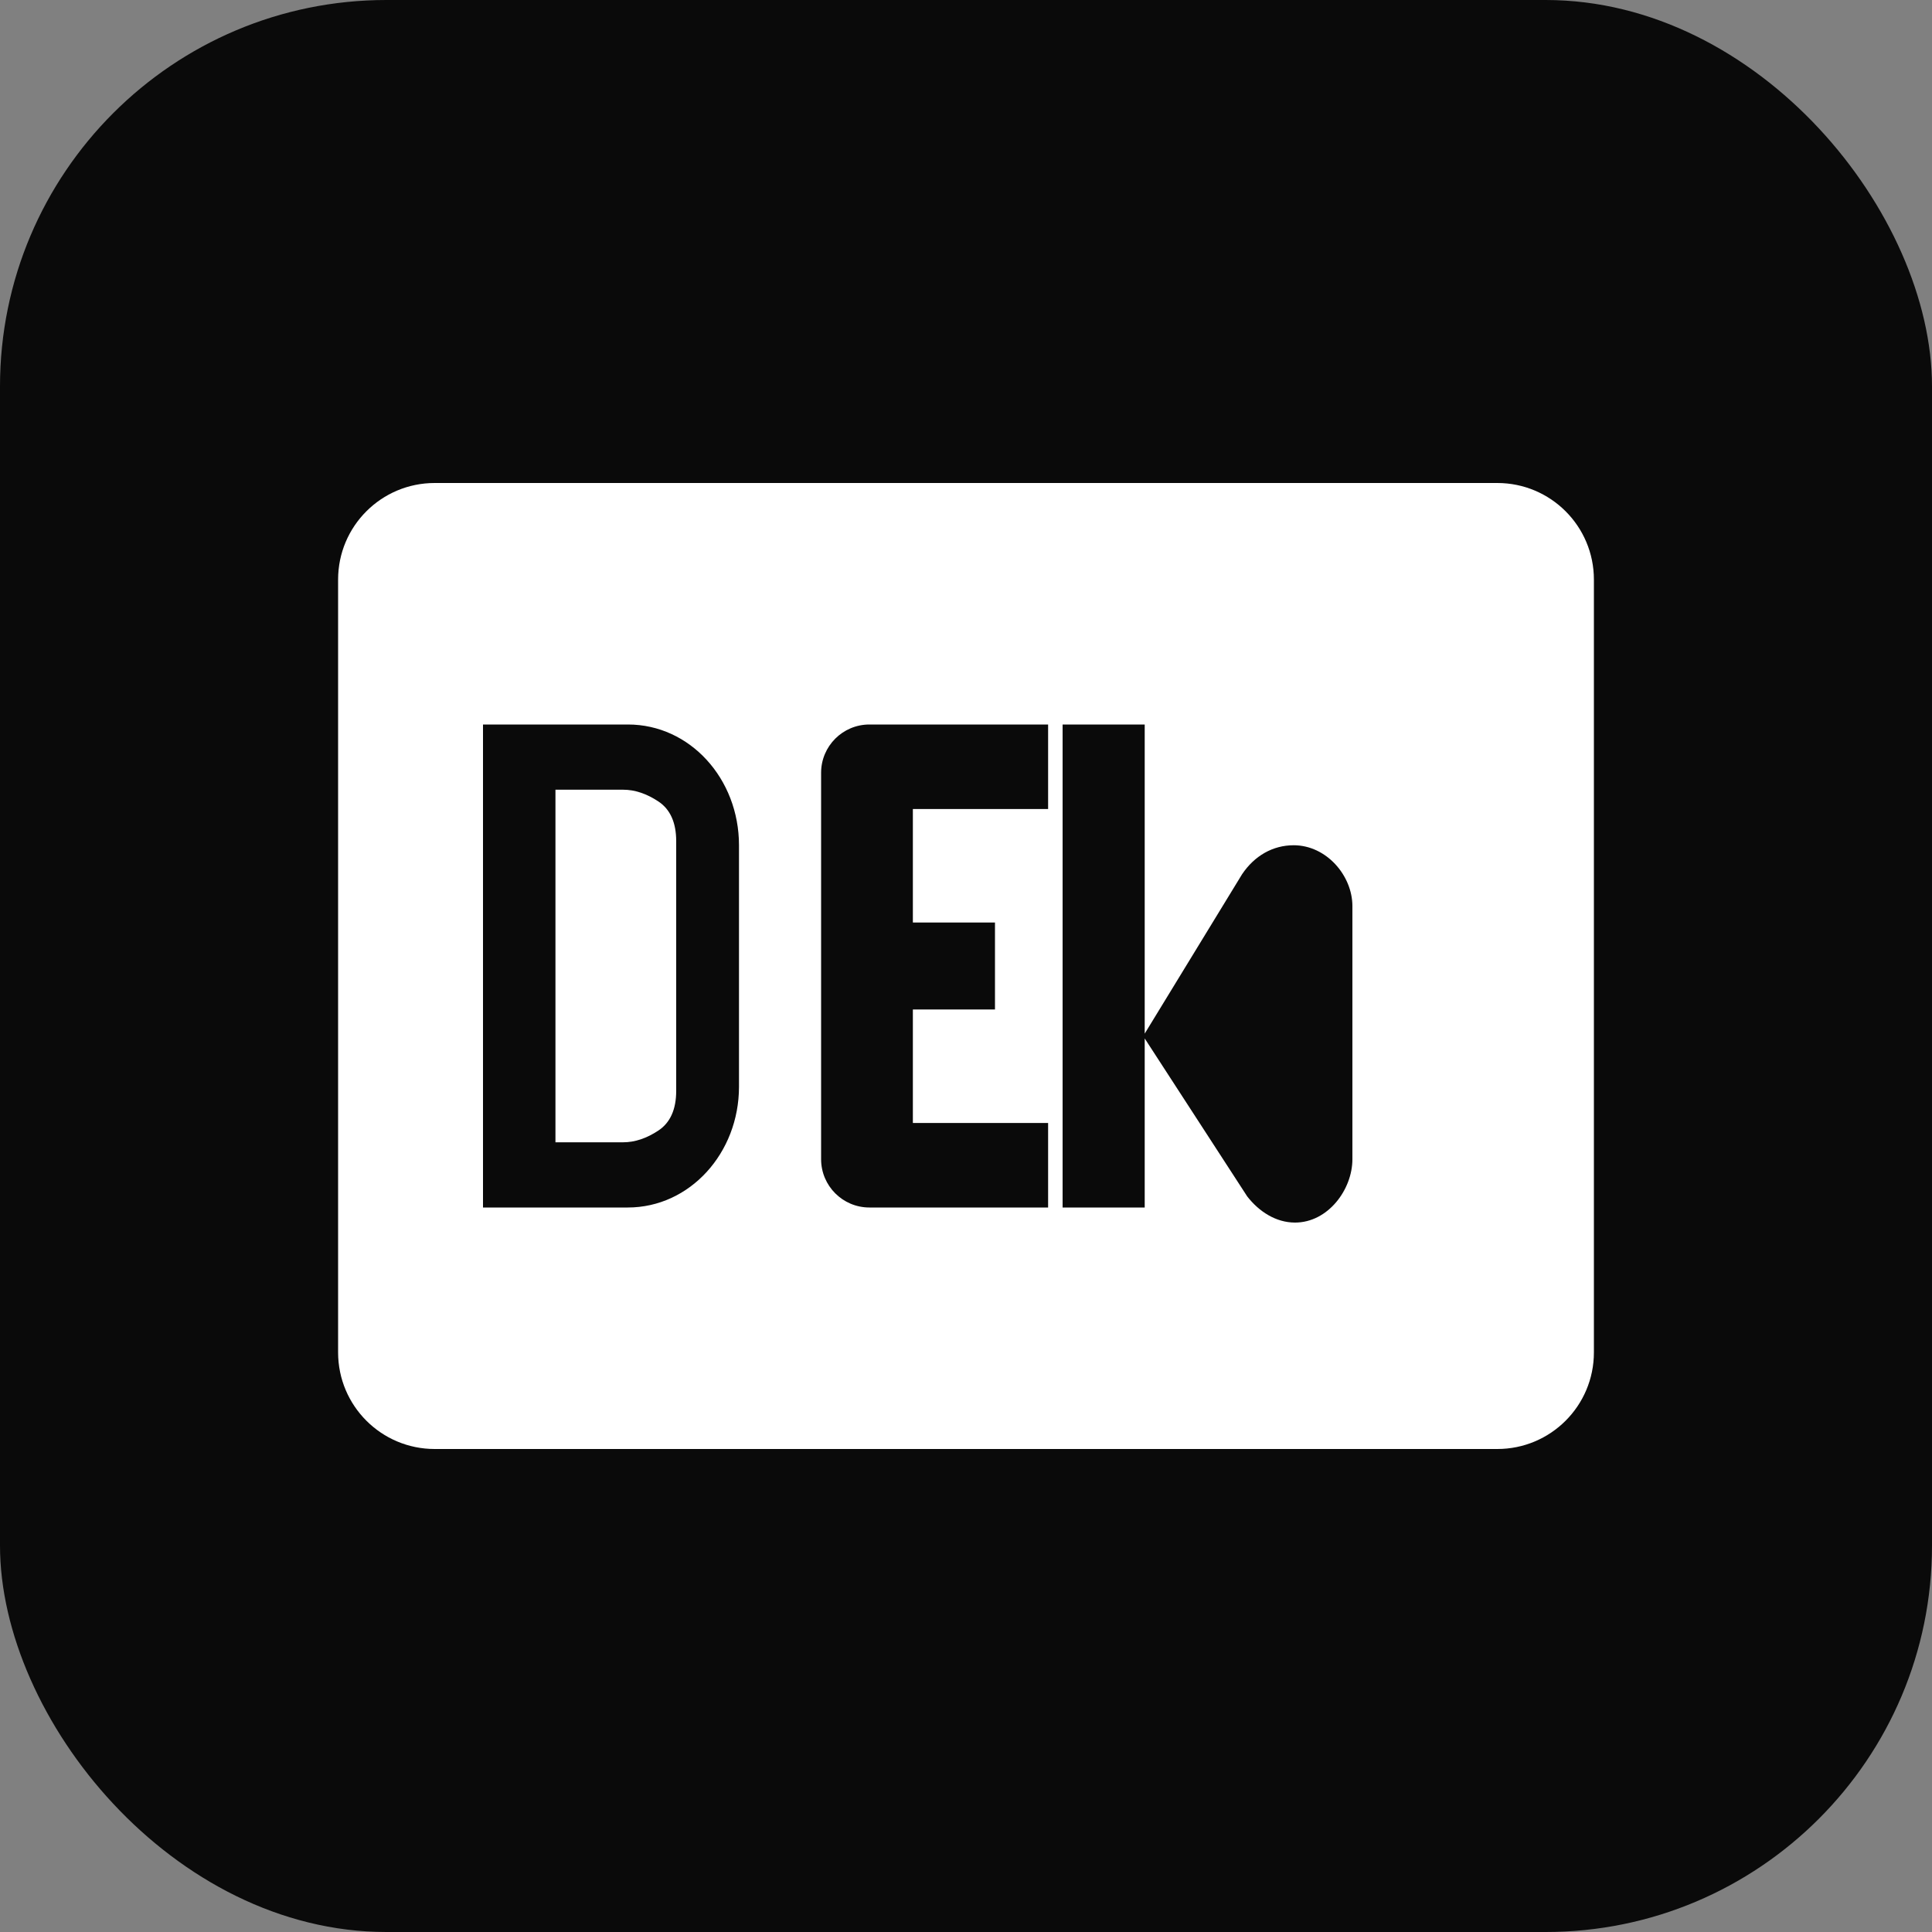 <svg xmlns="http://www.w3.org/2000/svg" viewBox="0 0 40 40" fill="none">
  <rect x="0" y="0" width="40" height="40" fill="#808080" stroke="none"/>
  <rect width="40" height="40" rx="8" fill="#0A0A0A"/>
  <path d="M13.632 16.594C13.388 16.432 13.144 16.35 12.9 16.35H11.5V23.65H12.9C13.144 23.65 13.388 23.568 13.632 23.406C13.876 23.244 14 22.97 14 22.584V17.416C14 17.03 13.876 16.756 13.632 16.594Z" fill="white"/>
  <path d="M31 10H9C7.895 10 7 10.895 7 12V28C7 29.105 7.895 30 9 30H31C32.105 30 33 29.105 33 28V12C33 10.895 32.105 10 31 10ZM15.3 22.5C15.3 23.872 14.282 25 12.998 25H10V15H13.002C14.282 15 15.3 16.12 15.3 17.5V22.5ZM21.7 16.75H18.9V19.1H20.6V20.9H18.9V23.25H21.7V25H18C17.448 25 17 24.552 17 24V16C17 15.448 17.448 15 18 15H21.7V16.75ZM28 24C28 24.63 27.494 25.312 26.812 25.312C26.416 25.312 26.066 25.084 25.822 24.77L23.7 21.5V25H22V15H23.7V21.4L25.716 18.1C25.974 17.716 26.354 17.5 26.784 17.5C27.462 17.5 28 18.128 28 18.76V24Z" fill="white"/>
</svg>